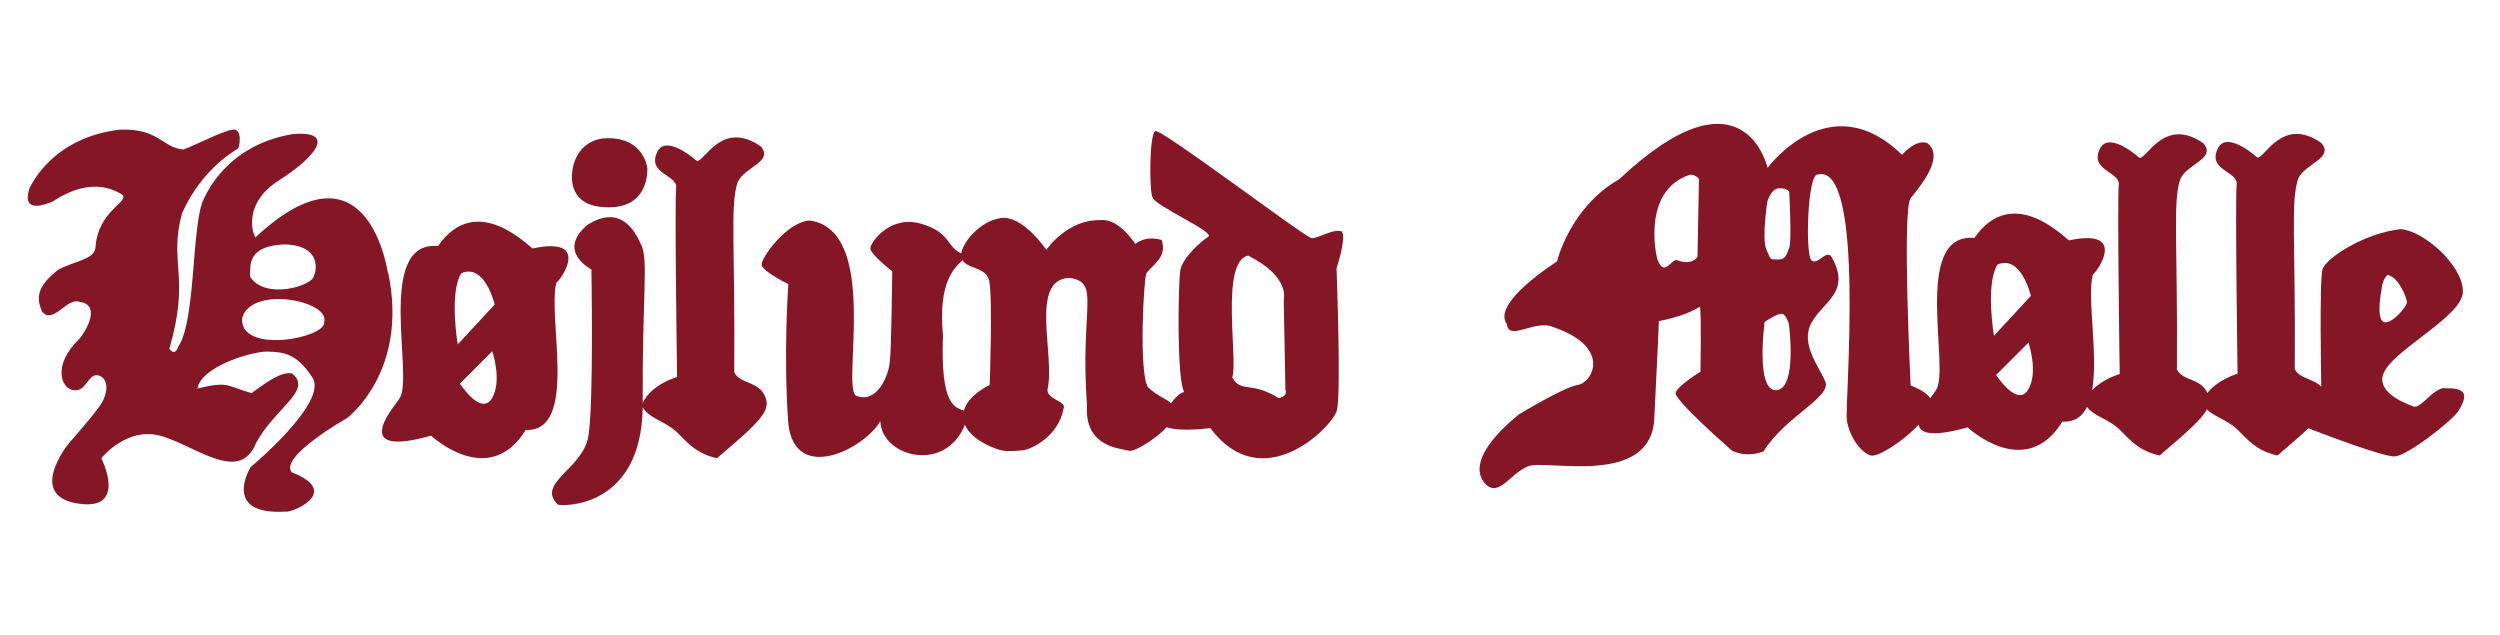 <svg viewBox="0 0 1359.5 345.2" version="1.1" xmlns="http://www.w3.org/2000/svg" data-name="Lag 1" id="Lag_1">
  <defs>
    <style>
      .cls-1 {
        fill: #851626;
        stroke-width: 0px;
      }
    </style>
  </defs>
  <path d="M210.9,148.3s-10.7-76.4-72-19.2c-1.6-2.2-6.9-18.5,12.9-31.1,19.8-12.6,31.4-27,7.5-25.1-37.7,6.3-48.1,35-48.7,35.8-6.4,13.5-4.1,65.5-13.5,79.5-1.7,5-4.1,3-5,1.4,11.5-39.3-.5-46.5,6.9-73.7,11.3-25.1,29.7-34.4,30.5-35.2s2.5-11.2-3.1-10.2c-5.7.9-19.2,8-26.6,10.8-11.6-.9-13.2-11.6-34.7-10.8-36.5,4.4-47.8,29.7-49,31.7-5,15.3,10.5,8,11.9,7.7,1.4-.3,20-15.6,38.4-4.1,4.6,3.8-13.4,8.6-14.5,29.1-.9,6.4-11.9,7.1-20.4,11.9-10.5,8.3-12.4,14.5-8.5,22.8,6,6.9,13.2-7.8,20.1-5.5,12.7,1.6,2.8,17.1.2,20-15.6,15.1-9.4,27.3-3.6,28,7.2,1.7,8.2-9.7,14-7.9,5.8,1.9,4.7,9.6,1.7,14.8-3,5.2-17.9,22-17.9,22,0,0-24,29.2,6,33,25.9,3.3,11.6-24.8,11.6-24.8,0,0,14.1-17.9,33.3-11.9,19.2,6,42.1,25.6,50.9,3.5,10.4-19.2,31-28.6,19.5-37.7-5.2-1.1-12.3,3.5-22,10.7-14.1-4.1-12.6-6.6-29.5-2.5,2.2-12.2,30.2-20.4,38.4-20.1,8.2.3,15.4.6,24.2,14.1,8.8,13.5-33.6,48.7-33.6,48.7,0,0-16.3,26.4,19.2,24.2,2.5.9,31.1-10.4,3.1-21.4-6.9-8.5,30.2-29.5,30.2-29.5,0,0,33.6-25.1,22.3-78.9M155.1,132.9c20.3.8,16.8,14.9,15.6,17.1-.3,5.3-26.4,13.4-34.7.5.1-6.3-1.6-17,19.2-17.6M176.3,175.1c1.3,8.8-46.4,17.8-44.6-2.2,4.9-17.8,47.9-9.4,44.6,2.2" class="cls-1"></path>
  <path d="M302.6,153.6c1.3,0,20.1-25.5-12.9-18.5-1.6-.3-30.5-31.7-51.5-1.3-34.6-3.1-12.6,72.6-21.1,83,.6.6-30.5,33.6,17.3,20.1,0,0,31.4,29.5,51.5-3.1,28.9,1.2,11.6-61.3,16.7-80.2M250.8,148.6c12.9-5.7,18.2,17,18.2,17l-20.1,21.7s-4.7-28,1.9-38.7M267.4,216.8c-6,9.4-17.3-8.2-17.3-8.2l17.6-17.6s5.6,16.3-.3,25.8" class="cls-1"></path>
  <path d="M325.9,112.4c28,3.5,26.1-21.1,26.1-21.1,0,0-1.9-17.9-24.5-16-15.3,2.4-16.4,18.1-16.3,18.2,0,.1-3.1,16.7,14.8,18.9" class="cls-1"></path>
  <path d="M399.3,202.6c.5-69.2-2.4-91.1,1.9-103.7,3.9-8.2,19.6-11,12.5-19.3-21.1-14.6-30.6,8.3-34.7,8,0,0-16.3-14.8-21.4-5.3-6.3,12.3,11,12.6,10.1,19.9-.9,7.4.5,102.8.5,102.8,0,0-13.9,3.9-18.7,14.1-.3-57.6,3.1-77-.6-85.5-3.8-8.5-11.6-22.6-29.5-11.3-17,14.5,2.2,24.2,2.2,24.2,0,0,1.3,72.3-1.6,90.5s-28.6,25.5-16.7,37.4c1.9.9,45.4,2.7,46.2-52.9,3.5,5.7,9.2,6.5,16.3,11.6,5.5,3.9,10.2,13.1,24.1,16.1,23.4-20,29.5-25.8,26.2-33.5-3.8-8.8-13.5-6.6-16.8-13.2" class="cls-1"></path>
  <path d="M730,126c-4.7-2.1-13.2,3.8-16.7,3.5-3.5-.2-82-59.9-85.1-58.2-3.1,1.7-3.3,30.7-1.6,35.8,1.6,5.2,34.7,19.1,30.4,21.7-4.2,2.6-13.9,11.6-15.1,17.9-1.2,6.4-2.1,60.1,2.1,66.5-2.3.3-4.9,3-7.2,6.1-2.7-2.8-6.9-3.3-12.6-8.8-5-8.3-2.2-59.6-.8-61.9,3.6-4.9,11.5-8.8,8.3-18.1-9.3-2.7-14.3,2.2-14.3,2.2,0,0-8.8-14.1-18.9-13-18.4-.5-29.5,16.2-29.5,16.2,0,0-12.9-19.3-25-17.3-11.4,1.9-20.3,13.1-21.3,19.2-8.2-3.8-5.6-11.3-21.7-16.1-16.8-5-27.5,9.9-27.7,13.2-.2,3.3,11.9,12.6,11.9,12.6,0,0-.5,44.2-1.3,48.7-.5,8.6-7.4,23.7-18.5,18.9-7.8-5.5,13.2-89.9-25.1-95.2-12.6.8-26.7,20.6-26.1,24.2s14.5,10.4,14.5,10.4c0,0-2.8,38.2,0,76.1,3.9,32.8,41.6,13.2,50-1.6.9,19.7,35.5,28.4,46,2,3.9,9,17.9,13.6,20.4,14,2.8.5,7.7.3,11.5-.2,3.8-.5,19-7.1,21.8-22.8,1.7-3.9-9-4.6-8.8-10.1,4.4-18.4-10.1-60,11.9-60.8,17.3,2.4,5.7,15.6,9.6,69.6-1.4,22.6,18.4,23.1,22.8,24.4,2.9.8,14.2-6.1,20.6-12.8,3.4,1.3,10.3,2,23.7.5,28.3,38,66.5-.7,68.8-9.7,2.4-9-.2-77.3-.2-77.3,0,0,5.2-15.3,3.1-19.6M538.1,209.4s-11.8,5.4-13.9,13.9c-4.7-1.8-12.9-2.3-11.4-41-2.9-29.3,6.8-37.3,10.7-40.8,2.7,4.9,12.6,3.5,14.4,11.1,2,8.8.3,56.7.3,56.7M695.3,216.5c-14.9-9.4-20.5-2.6-25.2-11.3,3.3-9-6.8-63.2,8.7-66.2,23.1,11.6,19.3,24,19.3,24l.9,49s1.9,3.3-3.8,4.5" class="cls-1"></path>
  <path d="M1329.4,210.9c-7.3.9-13,11.8-17.2,10.1-4.2-1.7-17.4-6.6-16.7-15.3.7-13.4,44.8-33.2,43.8-47.6-.2-13.9-21.5-32.8-33.9-33.5-20.5,2.4-40.5,16-42.4,21.7-1.8,5.6-.7,62-.7,64-4.5-4.7-11.6-4.1-14.4-9.6.5-69.1-2.4-91.1,1.9-103.7,3.9-8.2,19.6-11,12.5-19.3-21.1-14.6-30.6,8.3-34.7,8,0,0-16.3-14.8-21.4-5.3-6.3,12.3,11,12.6,10.1,20-.9,7.4.5,102.8.5,102.8,0,0-10.5,3-16.4,10.5-3.9-8.3-13.3-6.3-16.6-12.8.5-69.1-2.4-91.1,1.9-103.7,3.9-8.2,19.6-11,12.5-19.3-21.1-14.6-30.6,8.3-34.7,8,0,0-16.3-14.8-21.4-5.3-6.3,12.3,11,12.6,10.1,20-.9,7.4.5,102.8.5,102.8,0,0-9,2.5-15,8.8,3.4-19.6-2.9-50.7.4-63,1.3,0,20.1-25.5-12.9-18.5-1.6-.3-30.5-31.7-51.5-1.3-34.6-3.1-12.6,72.6-21.1,83,.1.1-1.2,1.8-3,4.2,0-.1-.1-.3-.2-.4-2.2-3.5-10.4-6.6-10.4-6.6,0,0-4.7-95.9,0-101.8,4.7-6,18.6-22,9.4-29.7-1.9-1.4-7.2-1.4-14.1,6.1-39.6-38.7-73.1,7.1-73.1,7.1,0,0-12.7-57.7-80.6,6.1-27,15.4-33.9,44.8-33.9,44.8,0,0-35.8,22.5-27.3,33.9.9,9.3,13.5-1.1,23.3,1.1,34.6,11,23.3,30.8,15.4,32.1-7.9,1.3-32,16-32,16,0,0-32.1,24.2-17.9,38.3,7.2,6.6,13.2-6.3,22.9-10.1,9.7-3.8,66.6,11.6,68.5-25.8,1.9-37.4,2.5-53.1,2.5-53.1,0,0,14.5-2.5,22.3-7.9.9,3.5.3,35.5.3,35.5,0,0-12.3,7.5-13.5,11.3s30.5,31.4,30.5,31.4c0,0,6.9,4.4,17.3.6,11.9-19.2,37.1-29.5,33.6-38-3.5-8.5-13.8-20.4-7.5-32,6.3-11.6,22-16.7,10.7-36.1-3.1-3.5-7.2,5-10.7,2.2-3.5-2.8-2.2-46.5,3.2-46.7,26.4-7.1,14.8,125.2,16,133.4s6.6,17,12.7,19.3c3.8,1.5,17.8-7.5,26.4-16.7.6,4.7,6.9,7,26.6,1.5,0,0,31.4,29.5,51.5-3.1,6.7.3,10.9-2.8,13.4-8,3.6,4.6,8.9,5.6,15.4,10.3,5.5,4,10.2,13.1,24.1,16.1,15-12.8,22.9-19.7,25.7-25.1,3.5,3.5,8.4,4.8,14.3,9,5.5,4,10.2,13.1,24.1,16.1,7.2-6.1,12.7-10.9,16.8-14.8,9.9,3.8,40.1,15.3,46.8,15.3s32.3-20,35.1-25.2c2.9-5.2,7.1-12.5-7.7-11.8M923.2,139.5s-2.7,5.3-11.5,1.9c-3.3,0-6.6,9.4-10.4-.3-.5-1.2-8.8-37.2,17.4-46,3.1-.6,5.2,2.2,5.2,2.2l-.8,42.3ZM961.1,109.6s1.9-7.1,6.4-7.2c4.6-.2,5.5,2,5.5,2,0,0,1.4,27.2,0,30.3-1.4,3.2-1.7,6.6-6.1,6.4-4.4-.2-3.6.9-6.3-5.2-2.7-6.1.5-26.4.5-26.4M966,212.2c-11.5.8-6.4-37.1-6.4-37.1,0,0,7.4-5.2,9.7-4.4s3.5,5.5,3.5,5.5c0,0,4.7,35.2-6.8,36M1086.2,143.9c12.9-5.7,18.2,17,18.2,17l-20.1,21.7s-4.7-28,1.9-38.7M1102.8,212.1c-6,9.4-17.3-8.2-17.3-8.2l17.6-17.6s5.6,16.4-.3,25.8M1295.1,157.4s.3-5.8,3.4-7.9c6.1,1.5,10,12,10.4,14.6.3,2.6-9.4,13.6-13.1,10.7-3.7-2.8-.7-17.4-.7-17.4" class="cls-1"></path>
</svg>